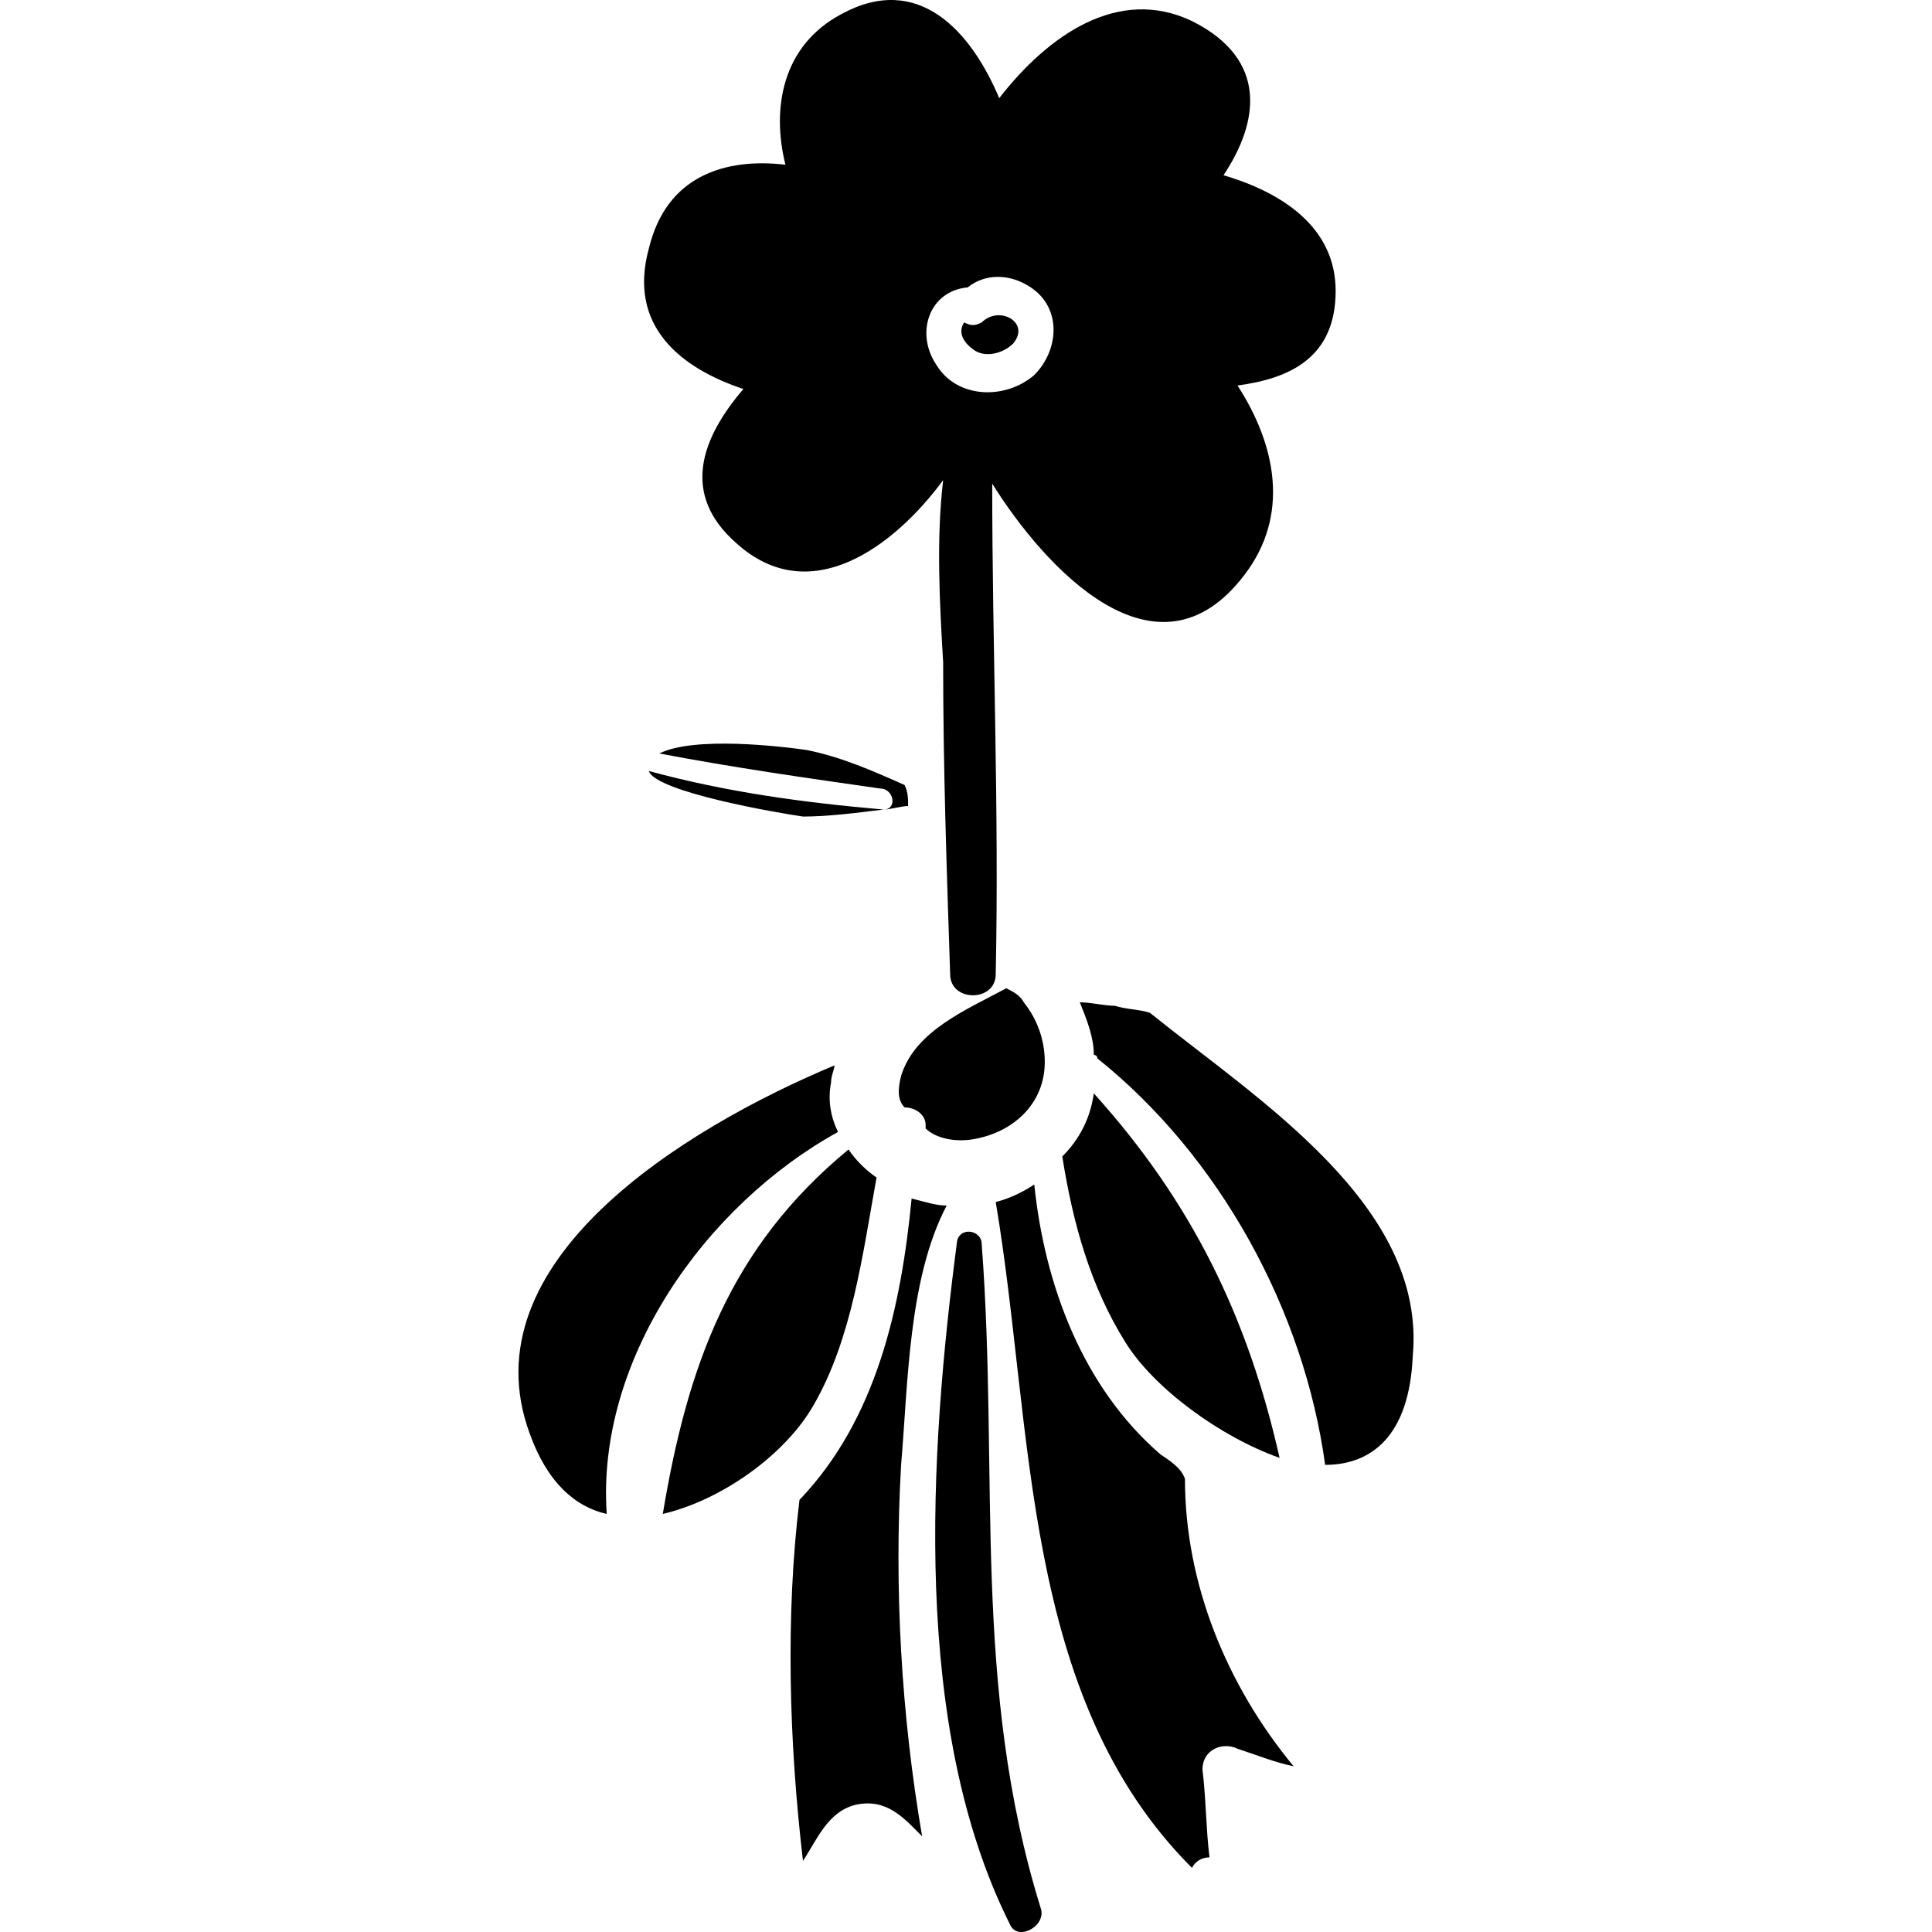<?xml version="1.0" encoding="iso-8859-1"?>
<!-- Uploaded to: SVG Repo, www.svgrepo.com, Generator: SVG Repo Mixer Tools -->
<!DOCTYPE svg PUBLIC "-//W3C//DTD SVG 1.1//EN" "http://www.w3.org/Graphics/SVG/1.1/DTD/svg11.dtd">
<svg fill="#000000" version="1.1" id="Capa_1" xmlns="http://www.w3.org/2000/svg" xmlns:xlink="http://www.w3.org/1999/xlink" 
	 width="800px" height="800px" viewBox="0 0 337.398 337.398"
	 xml:space="preserve">
<g>
	<g>
		<path d="M200.817,176.872c-1.836-0.612-4.284-0.612-6.12-1.224c-1.836,0-4.283-0.612-6.12-0.612c1.225,3.06,2.448,6.12,2.448,9.18
			c0,0,0.612,0,0.612,0.612c21.42,17.136,36.108,44.064,39.78,70.992c7.956,0,14.688-4.896,15.3-18.972
			C249.166,210.532,219.79,192.172,200.817,176.872z"/>
		<path d="M202.653,253.984c-13.464-11.628-20.195-29.376-22.032-47.124c-1.836,1.224-4.283,2.448-6.731,3.06
			c6.731,39.78,4.284,86.292,34.271,116.28c0.612-1.224,1.837-1.836,3.061-1.836c-0.612-4.896-0.612-10.404-1.224-15.3
			c0-3.672,3.672-4.896,6.119-3.672c3.673,1.224,6.732,2.447,9.792,3.06c-11.628-14.076-18.972-31.824-18.972-50.184
			C206.325,256.432,204.489,255.208,202.653,253.984z"/>
		<path d="M129.825,67.936c-7.344,8.568-11.016,18.36-1.224,26.928c12.852,11.628,27.54,0.612,36.108-11.016
			c-1.224,10.404-0.612,21.42,0,31.824c0,18.36,0.612,36.108,1.224,54.469c0,4.896,7.956,4.896,7.956,0
			c0.612-28.765-0.612-56.917-0.612-85.681c9.181,14.688,28.765,36.108,44.064,15.912c7.956-10.404,5.508-22.644-1.225-33.048
			c9.181-1.224,17.137-4.896,17.137-16.524c0-11.016-9.181-17.136-19.584-20.196c6.12-9.18,7.956-20.196-5.509-26.928
			c-12.852-6.12-25.092,2.448-33.659,13.464c-4.896-11.628-14.076-22.032-27.541-14.688c-10.404,5.508-12.24,16.524-9.792,26.316
			c-10.404-1.224-20.808,1.836-23.868,14.688C109.629,56.919,118.809,64.264,129.825,67.936z M168.993,50.188
			c3.061-2.448,7.345-2.448,11.017,0c5.508,3.672,4.896,11.016,0.611,15.3c-4.896,4.284-13.464,4.284-17.136-1.836
			C159.813,58.144,162.261,50.8,168.993,50.188z"/>
		<path d="M223.461,254.596c-5.509-24.479-15.301-44.676-32.437-63.647c-0.611,4.284-2.448,7.956-5.508,11.016
			c1.836,11.628,4.896,22.645,11.016,32.437C201.429,242.356,213.057,250.924,223.461,254.596z"/>
		<path d="M170.217,198.904c6.731-1.225,12.24-6.12,12.24-13.464c0-3.672-1.225-7.345-3.673-10.404
			c-0.611-1.224-1.836-1.836-3.06-2.448c-6.732,3.672-15.912,7.344-18.36,15.3c-0.612,2.448-0.612,4.284,0.612,5.509
			c1.836,0,3.672,1.224,3.672,3.06v0.612C163.485,198.904,167.157,199.516,170.217,198.904z"/>
		<path d="M170.217,61.204c1.836,1.224,4.896,0.612,6.731-1.224c3.061-3.672-2.447-6.732-5.508-3.672
			c-1.224,0.612-1.836,0.612-3.06,0C167.157,58.144,168.381,59.979,170.217,61.204z"/>
		<path d="M157.365,255.82c1.224-14.076,1.224-32.437,7.956-45.288c-1.836,0-3.672-0.612-6.12-1.224
			c-1.836,18.972-6.12,38.556-19.584,52.632c-2.448,20.195-1.836,42.228,0.612,63.036c2.448-3.673,4.284-8.568,9.18-9.792
			c5.508-1.225,8.568,2.447,11.628,5.508C157.365,299.272,156.141,277.24,157.365,255.82z"/>
		<path d="M154.305,141.375C154.305,141.375,153.693,141.375,154.305,141.375c-14.076-1.224-27.54-3.06-41.004-6.732l0,0
			c1.224,3.672,22.644,7.344,26.928,7.956C144.513,142.6,149.409,141.988,154.305,141.375c1.224,0,3.06-0.612,4.284-0.612
			c0-1.224,0-2.448-0.612-3.672c-5.508-2.448-11.016-4.896-17.136-6.12c-4.284-0.612-19.584-2.448-25.704,0.612
			c12.852,2.448,25.704,4.284,38.556,6.12C156.141,137.704,156.753,141.375,154.305,141.375z"/>
		<path d="M153.081,205.636c-1.836-1.224-3.672-3.06-4.896-4.896c-20.808,17.136-28.152,37.944-32.436,63.647
			c10.404-2.447,21.42-10.403,26.316-18.972C148.797,233.788,150.633,219.101,153.081,205.636z"/>
		<path d="M146.349,197.68c-1.224-2.447-1.836-5.508-1.224-8.567c0-1.225,0.612-2.448,0.612-3.061
			c-26.316,11.017-64.26,34.272-53.244,64.261c3.06,8.567,7.956,12.852,13.464,14.075
			C104.121,237.46,123.093,210.532,146.349,197.68z"/>
		<path d="M171.441,217.264c0-2.447-3.672-3.06-4.284-0.611c-4.896,37.332-7.956,85.067,9.181,119.34
			c1.224,3.06,6.12,0.612,5.508-2.448C169.605,294.376,174.501,257.656,171.441,217.264z"/>
	</g>
</g>
</svg>